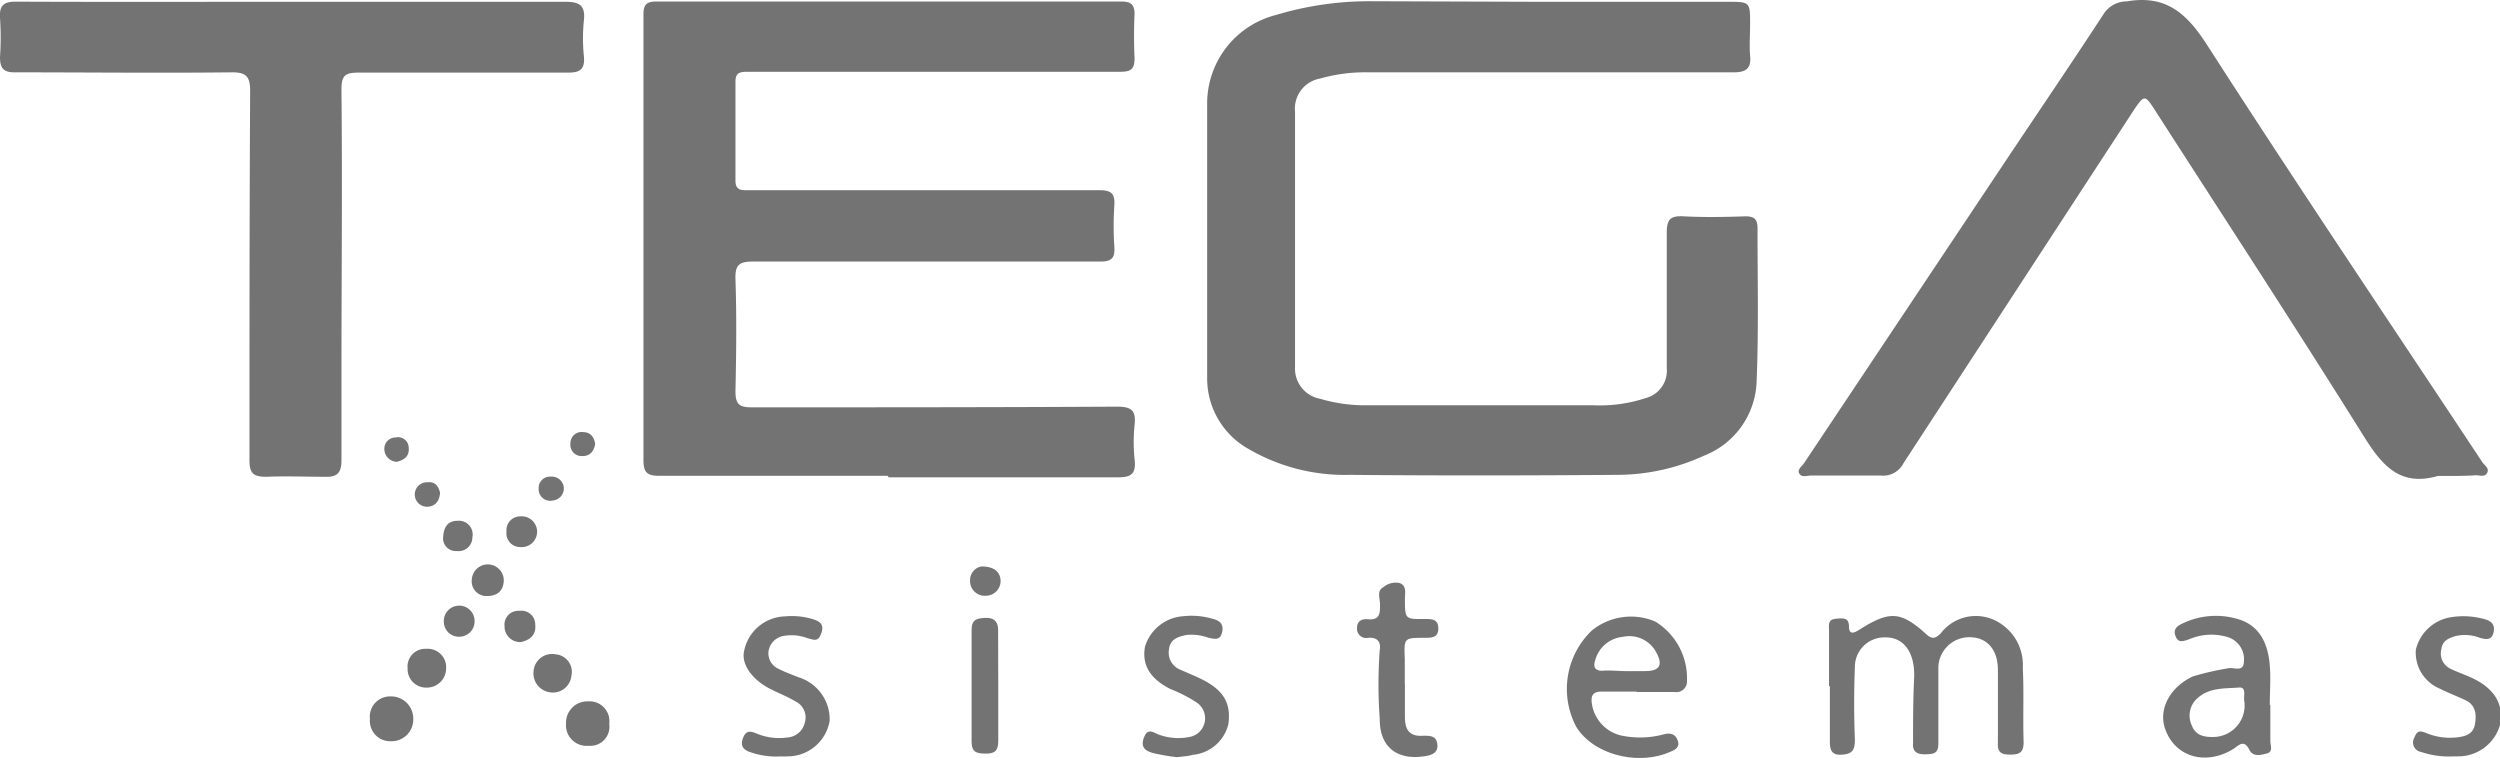 <svg xmlns="http://www.w3.org/2000/svg" viewBox="0 0 181.79 55.11"><defs><style>.cls-1{fill:#737373;}</style></defs><g id="Camada_2" data-name="Camada 2"><g id="Camada_1-2" data-name="Camada 1"><path class="cls-1" d="M64.54,34.6c-5.53,0-11.05,0-16.57,0-.9,0-1.18-.22-1.18-1.14q0-16.23,0-32.45c0-.75.31-.91,1-.9q16.86,0,33.71,0c.66,0,1,.15,1,.9-.05,1.06-.05,2.14,0,3.21,0,.81-.25,1-1.06,1q-12.54,0-25.08,0c-.69,0-1.38,0-2.07,0s-.82.23-.81.82q0,3.54,0,7.1c0,.51.22.69.68.69l1.15,0c8.21,0,16.42,0,24.62,0,.9,0,1.15.26,1.1,1.1a22.79,22.79,0,0,0,0,3c.06.86-.21,1.1-1.09,1.09-8.4,0-16.8,0-25.2,0-1,0-1.29.25-1.26,1.28.09,2.71.06,5.43,0,8.14,0,.9.22,1.18,1.16,1.18,8.85,0,17.71,0,26.57-.05,1,0,1.4.23,1.3,1.27a12.17,12.17,0,0,0,0,2.63c.11,1.08-.36,1.25-1.32,1.24-5.52,0-11,0-16.56,0Z"/><path class="cls-1" d="M111.65.13h13.93c1.68,0,1.68,0,1.68,1.62,0,.76-.06,1.53,0,2.29.11,1-.36,1.23-1.27,1.22-4,0-8,0-12,0H99.54A12,12,0,0,0,96,5.71a2.22,2.22,0,0,0-1.83,2.41q0,9.29,0,18.57A2.23,2.23,0,0,0,96,29a11.57,11.57,0,0,0,3.51.47h16.34a10.66,10.66,0,0,0,3.84-.53,2.05,2.05,0,0,0,1.51-2.16c0-3.28,0-6.57,0-9.86,0-1,.29-1.24,1.24-1.19,1.49.08,3,.05,4.49,0,.66,0,.87.24.87.87,0,3.75.09,7.5-.07,11.24a6,6,0,0,1-3.81,5.29,15.17,15.17,0,0,1-6.34,1.4c-6.49.05-13,.06-19.45,0a13.89,13.89,0,0,1-7.35-1.89,5.87,5.87,0,0,1-3-5.22c0-6.61,0-13.22,0-19.83a6.64,6.64,0,0,1,5-6.5,23.56,23.56,0,0,1,7-1Z"/><path class="cls-1" d="M177.27,34.61c-2.76.8-4.07-.78-5.4-2.91-5-8-10.11-15.82-15.19-23.72-.71-1.1-.76-1.08-1.5,0q-8.38,12.84-16.77,25.71a1.66,1.66,0,0,1-1.66.89c-1.68,0-3.37,0-5.06,0-.29,0-.67.16-.85-.14s.2-.54.35-.77L146.31,11c2.23-3.33,4.48-6.65,6.67-10A2,2,0,0,1,154.65.1c2.75-.47,4.26.76,5.73,3,6.59,10.25,13.4,20.35,20.12,30.5.16.24.53.44.36.78s-.54.17-.83.18C179.11,34.62,178.19,34.61,177.27,34.61Z"/><path class="cls-1" d="M21.2.13c6.64,0,13.27,0,19.9,0,1,0,1.48.23,1.36,1.34a12.84,12.84,0,0,0,0,2.63c.08.92-.26,1.19-1.17,1.18-5.06,0-10.12,0-15.18,0-1,0-1.29.18-1.28,1.26.07,6.91,0,13.83,0,20.74,0,2.07,0,4.13,0,6.19,0,.89-.29,1.24-1.2,1.2-1.42,0-2.84-.06-4.26,0-.95,0-1.23-.24-1.23-1.22,0-8.94,0-17.88.05-26.82,0-1-.23-1.38-1.33-1.37-5.26.06-10.51,0-15.76,0C.29,5.27,0,5,0,4.16A21,21,0,0,0,0,1.3C-.06.39.28.11,1.19.12,7.86.15,14.53.13,21.2.13Z"/><path class="cls-1" d="M133,49.88c0-1.34,0-2.67,0-4,0-.38-.11-.82.45-.88s1-.11,1,.56.44.43.77.22c2.2-1.39,3-1.35,4.9.38.41.36.66.23,1-.1a3.21,3.21,0,0,1,3.84-1,3.6,3.6,0,0,1,2.13,3.51c.09,1.79,0,3.59.06,5.38,0,.72-.24.91-.92.92s-1-.13-.95-.88c0-1.76,0-3.52,0-5.27,0-1.47-.77-2.33-1.94-2.38a2.25,2.25,0,0,0-2.39,2.34c0,1.79,0,3.58,0,5.37,0,.74-.33.78-.9.8s-1-.14-.94-.8c0-1.6,0-3.2.08-4.79.06-1.8-.74-2.94-2.12-2.91a2.14,2.14,0,0,0-2.19,2.16c-.07,1.75-.07,3.51,0,5.27,0,.78-.19,1.06-1,1.1s-.82-.51-.82-1.09c0-1.3,0-2.59,0-3.89Z"/><path class="cls-1" d="M119,50.29c-.84,0-1.69,0-2.53,0-.61,0-.8.25-.72.85a2.8,2.8,0,0,0,2.08,2.33,6.58,6.58,0,0,0,3.18-.08c.5-.12.84,0,1,.5s-.29.67-.63.81c-2.36,1-5.56.13-6.76-1.85a5.88,5.88,0,0,1,1.13-7,4.5,4.5,0,0,1,4.62-.65,4.84,4.84,0,0,1,2.3,4.32.77.77,0,0,1-.89.8c-.92,0-1.84,0-2.76,0Zm-.77-1.49v0h1.38c1.09,0,1.34-.44.81-1.39A2.21,2.21,0,0,0,118,46.31,2.3,2.3,0,0,0,116,48c-.18.51,0,.81.58.77S117.68,48.8,118.22,48.8Z"/><path class="cls-1" d="M165.09,51.25c0,.88,0,1.75,0,2.63,0,.32.22.77-.23.9s-1,.26-1.27-.21c-.42-.87-.79-.36-1.22-.09-2,1.21-4.2.56-4.92-1.45-.53-1.46.35-3.07,2-3.84A19.55,19.55,0,0,1,162,48.6c.41-.12,1.14.34,1.17-.5A1.69,1.69,0,0,0,162,46.33a4.09,4.09,0,0,0-2.8.15c-.45.15-.8.3-1-.21s.1-.75.52-.94a5.59,5.59,0,0,1,4.15-.27c1.52.51,2.06,1.84,2.18,3.33.08.94,0,1.9,0,2.86ZM163.2,51c-.09-.35.21-1.09-.43-1-1,.07-2.1,0-2.93.73a1.67,1.67,0,0,0-.47,2c.28.76.9.87,1.57.86A2.29,2.29,0,0,0,163.2,51Z"/><path class="cls-1" d="M102.16,49.72c0,.8,0,1.6,0,2.4,0,1,.36,1.45,1.36,1.38.48,0,.94,0,1,.64s-.46.79-1,.86c-2,.28-3.21-.74-3.19-2.73a33.78,33.78,0,0,1,0-5c.1-.63-.2-.94-.84-.89a.67.67,0,0,1-.81-.73c0-.52.39-.66.79-.62.88.08.88-.44.88-1.08,0-.43-.26-1,.25-1.26a1.39,1.39,0,0,1,1.19-.29c.5.2.38.7.37,1.11,0,1.51,0,1.52,1.43,1.5.53,0,1,0,1,.7s-.56.66-1,.67c-1.5,0-1.5,0-1.44,1.53v1.84Z"/><path class="cls-1" d="M56.82,55a5.64,5.64,0,0,1-2.18-.28c-.44-.13-.85-.37-.63-1s.53-.58,1.06-.36a4.2,4.2,0,0,0,2.14.27,1.39,1.39,0,0,0,1.31-1.08A1.29,1.29,0,0,0,57.84,51c-.59-.35-1.23-.6-1.84-.91-1.32-.67-2.09-1.79-1.9-2.71a3.13,3.13,0,0,1,3-2.56,5.24,5.24,0,0,1,2,.2c.44.14.86.33.63,1s-.49.52-1,.39A3.27,3.27,0,0,0,57,46.24a1.33,1.33,0,0,0-1.12,1.15,1.24,1.24,0,0,0,.79,1.27c.44.23.91.39,1.37.58a3.21,3.21,0,0,1,2.29,3.17A3.1,3.1,0,0,1,57.25,55,2.45,2.45,0,0,1,56.82,55Z"/><path class="cls-1" d="M85.59,55.06a14,14,0,0,1-1.77-.31c-.49-.14-.9-.38-.65-1.08s.59-.48,1-.29a4.05,4.05,0,0,0,2.26.22,1.38,1.38,0,0,0,.61-2.5,10.3,10.3,0,0,0-1.94-1c-1.47-.75-2.08-1.74-1.84-3.08a3.13,3.13,0,0,1,2.77-2.21,5.43,5.43,0,0,1,2.16.19c.52.13.82.4.67,1s-.56.46-1,.37a3.67,3.67,0,0,0-1.58-.2c-.62.13-1.21.3-1.28,1.08a1.33,1.33,0,0,0,.86,1.46c.55.25,1.12.47,1.66.75,1.52.8,2,1.74,1.8,3.21a2.94,2.94,0,0,1-2.6,2.22C86.39,55,86,55,85.59,55.06Z"/><path class="cls-1" d="M178.41,55a6.22,6.22,0,0,1-2.35-.32.7.7,0,0,1-.49-1.06c.25-.65.57-.41,1-.26a4.48,4.48,0,0,0,2.15.25c.61-.07,1.14-.27,1.25-.95s.08-1.39-.7-1.75c-.62-.29-1.26-.53-1.87-.84a2.84,2.84,0,0,1-1.73-2.83,3.13,3.13,0,0,1,2.63-2.37,5.64,5.64,0,0,1,2.28.13c.45.1.87.32.75.94s-.52.58-1,.44a3,3,0,0,0-1.8-.12c-.5.16-.92.33-1,.93a1.23,1.23,0,0,0,.66,1.44c.51.25,1.06.43,1.57.67,1.59.74,2.3,1.88,2.06,3.31a3.16,3.16,0,0,1-3.1,2.39C178.46,55,178.27,55,178.41,55Z"/><path class="cls-1" d="M72.59,50c0,1.3,0,2.59,0,3.88,0,.72-.26.93-.94.92s-1-.13-1-.88q0-4.07,0-8.11c0-.77.39-.85,1-.88s.92.25.93.85Z"/><path class="cls-1" d="M44.3,52.63a1.39,1.39,0,0,1-1.5,1.6,1.5,1.5,0,0,1-1.64-1.63A1.55,1.55,0,0,1,42.77,51,1.44,1.44,0,0,1,44.3,52.63Z"/><path class="cls-1" d="M26.9,52.28a1.47,1.47,0,0,1,1.48-1.64,1.61,1.61,0,0,1,1.67,1.63A1.58,1.58,0,0,1,28.4,53.9,1.48,1.48,0,0,1,26.9,52.28Z"/><path class="cls-1" d="M40.05,50.35A1.39,1.39,0,0,1,38.8,48.8a1.35,1.35,0,0,1,1.61-1.22,1.28,1.28,0,0,1,1.14,1.56A1.35,1.35,0,0,1,40.05,50.35Z"/><path class="cls-1" d="M31,50a1.34,1.34,0,0,1-1.36-1.39A1.29,1.29,0,0,1,31,47.18a1.34,1.34,0,0,1,1.44,1.42A1.4,1.4,0,0,1,31,50Z"/><path class="cls-1" d="M33.42,46.3a1.09,1.09,0,0,1-1.14-1,1.12,1.12,0,1,1,2.23-.09A1.11,1.11,0,0,1,33.42,46.3Z"/><path class="cls-1" d="M37.87,46.69a1.13,1.13,0,0,1-1.18-1.15,1,1,0,0,1,1.07-1.12,1,1,0,0,1,1.16,1C39,46.16,38.55,46.54,37.87,46.69Z"/><path class="cls-1" d="M35.31,43.34a1.07,1.07,0,0,1-1-1.22,1.16,1.16,0,1,1,2.32.17C36.57,43,36.13,43.37,35.31,43.34Z"/><path class="cls-1" d="M36.83,38.66a1,1,0,0,1,1-1.11,1.12,1.12,0,1,1,0,2.23A1,1,0,0,1,36.83,38.66Z"/><path class="cls-1" d="M71.37,41.19c1,0,1.35.46,1.39,1a1.08,1.08,0,0,1-1.06,1.13,1.07,1.07,0,0,1-1.16-1.13A1,1,0,0,1,71.37,41.19Z"/><path class="cls-1" d="M32.22,39.24c0-1,.41-1.37,1.05-1.37a1,1,0,0,1,1.08,1.2,1,1,0,0,1-1.11,1A.94.94,0,0,1,32.22,39.24Z"/><path class="cls-1" d="M43.28,32.29c-.09.5-.36.87-.89.87a.82.82,0,0,1-.91-.93.81.81,0,0,1,.92-.81C42.94,31.43,43.2,31.77,43.28,32.29Z"/><path class="cls-1" d="M32,35.84c-.05.58-.32.94-.83,1a.89.89,0,1,1-.06-1.77C31.67,35,31.91,35.42,32,35.84Z"/><path class="cls-1" d="M28.87,33.58a.93.93,0,0,1-.92-.87.82.82,0,0,1,.83-.9.77.77,0,0,1,.94.75C29.78,33.18,29.39,33.44,28.87,33.58Z"/><path class="cls-1" d="M41,35.48a.89.89,0,0,1-.83.92.84.84,0,0,1-1-.87.82.82,0,0,1,.87-.87A.88.88,0,0,1,41,35.48Z"/></g></g></svg>
